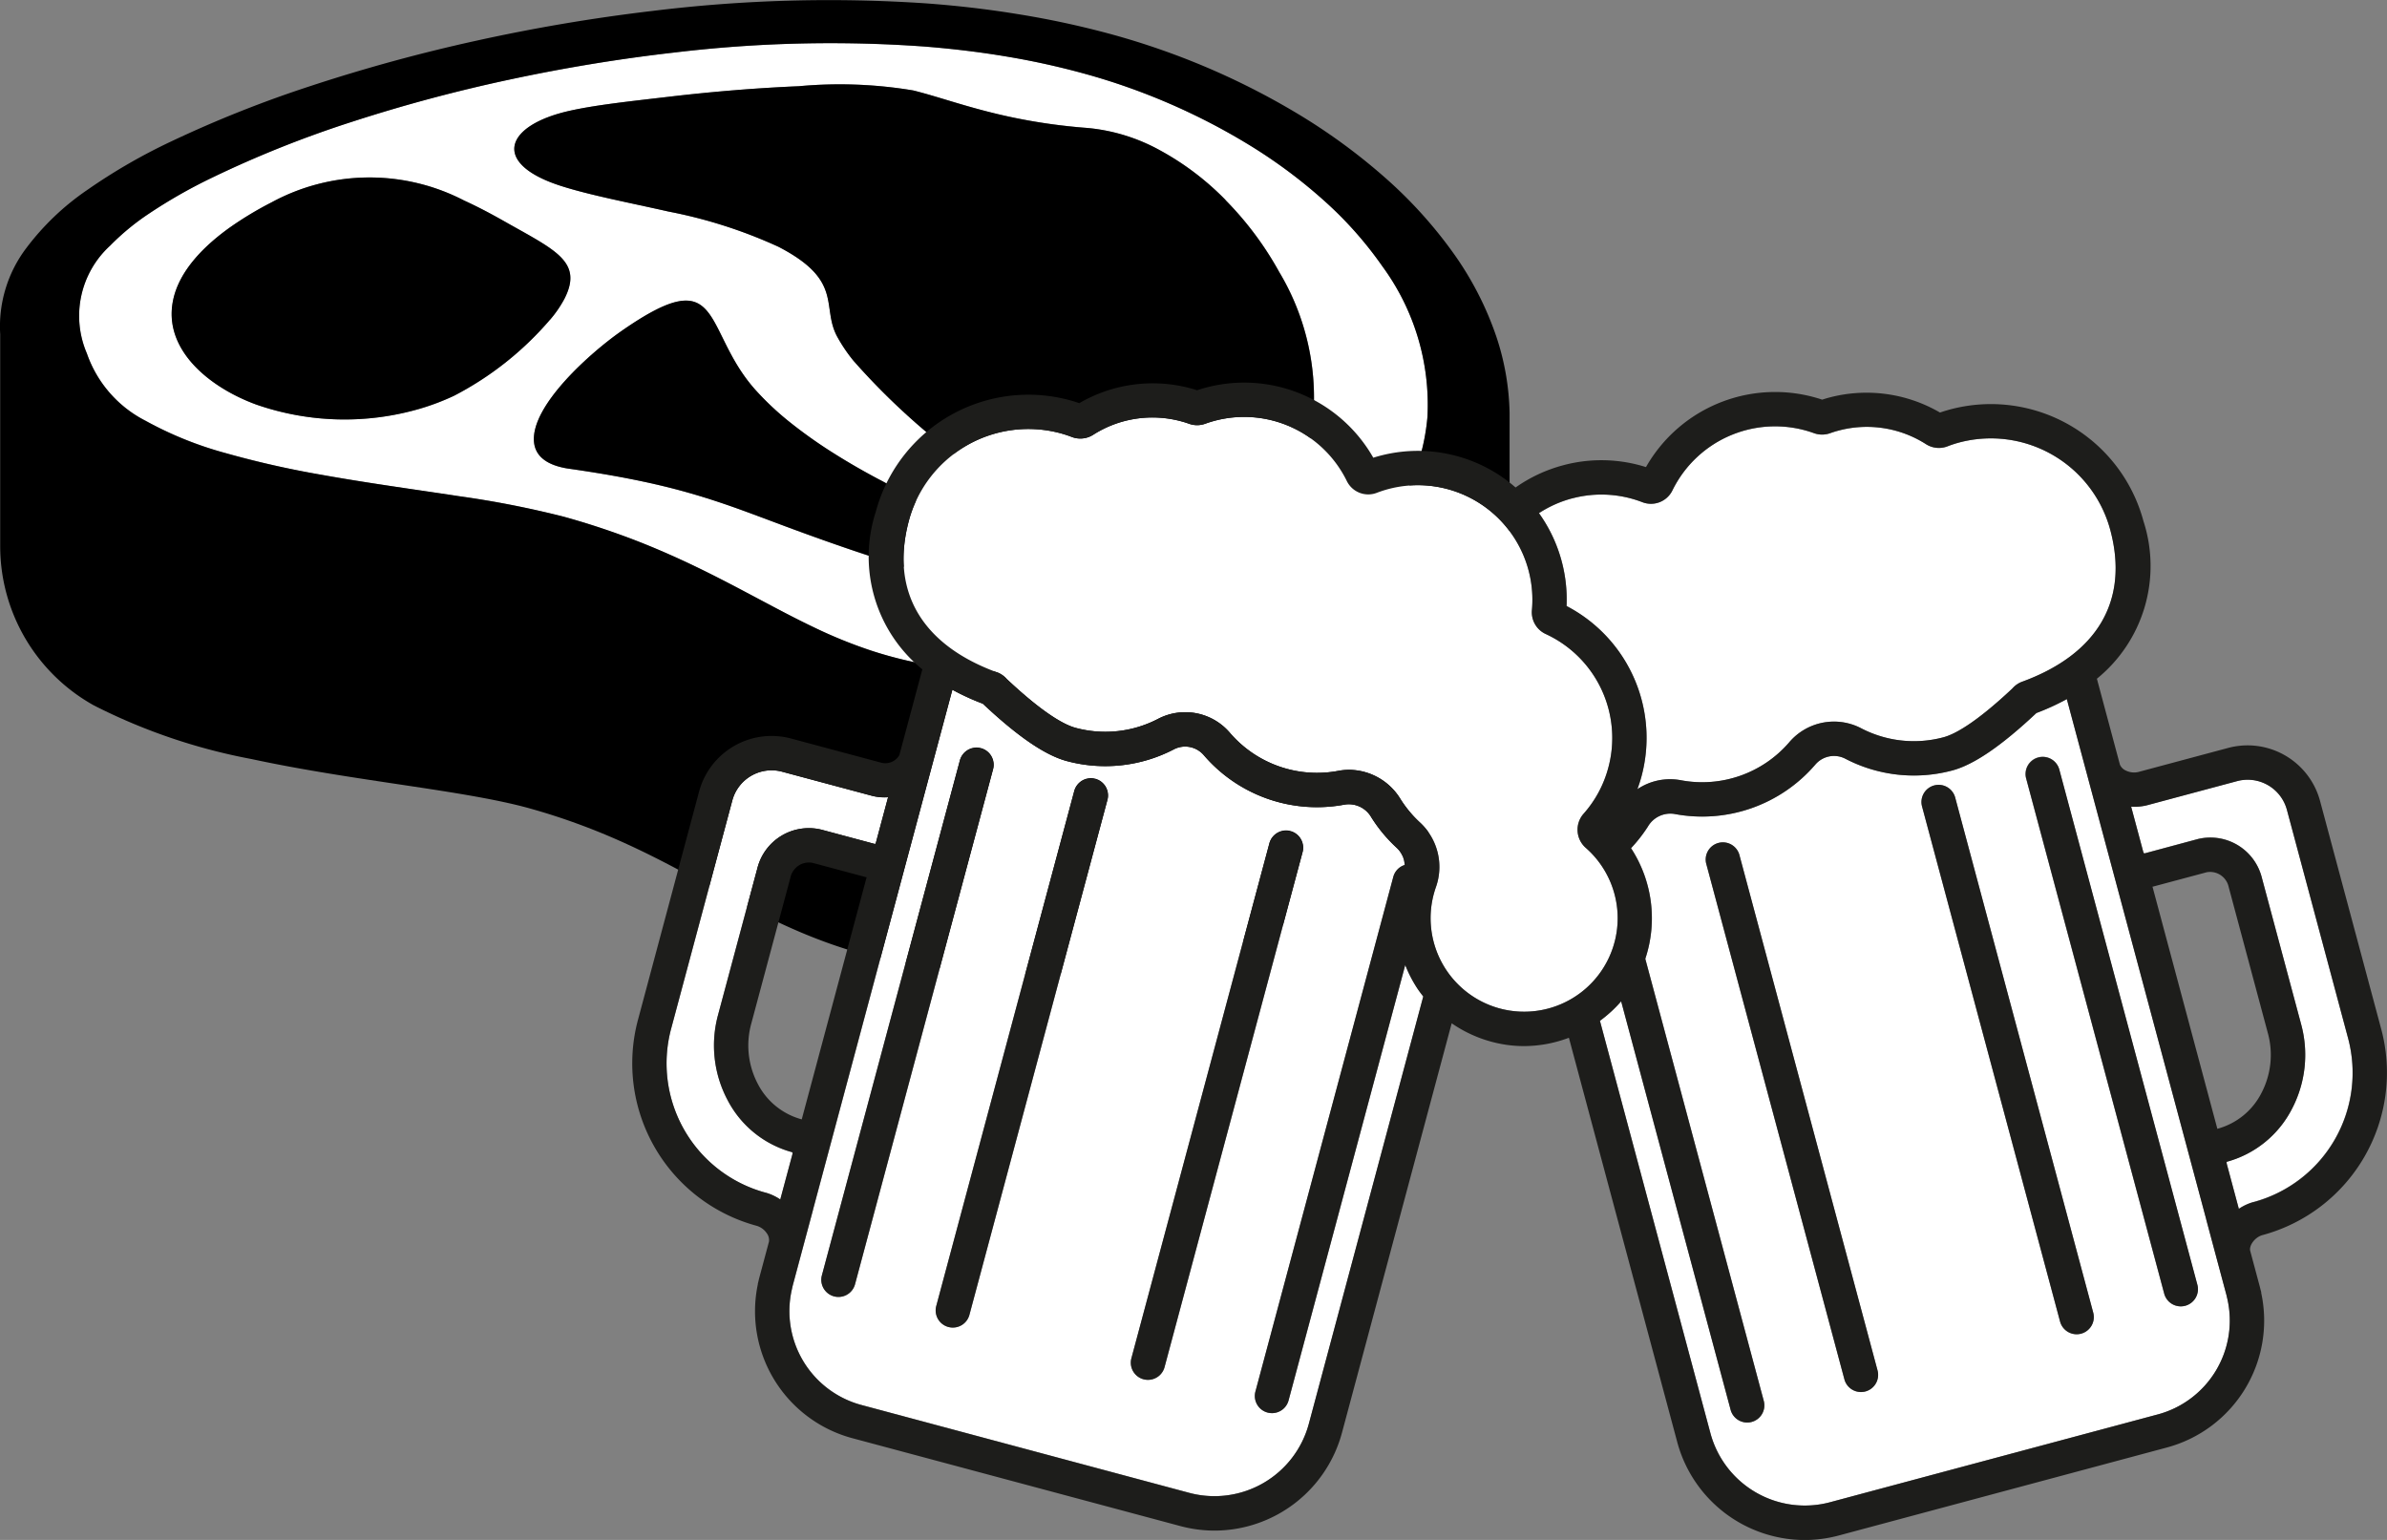 <svg xmlns="http://www.w3.org/2000/svg" xmlns:xlink="http://www.w3.org/1999/xlink" width="135.59" height="87.478" viewBox="0 0 135.59 87.478">
  <rect x="0" y="0" width="135.59" height="87.478" fill="#808080" stroke="none"/>
  <defs>
    <clipPath id="clip-path">
      <rect id="長方形_2423" data-name="長方形 2423" width="85.75" height="55.353" fill="none"/>
    </clipPath>
    <clipPath id="clip-path-2">
      <rect id="長方形_2424" data-name="長方形 2424" width="99.679" height="79.626" fill="none"/>
    </clipPath>
  </defs>
  <g id="グループ_33319" data-name="グループ 33319" transform="translate(-1000.446 -11329.148)">
    <g id="グループ_8650" data-name="グループ 8650" transform="translate(1000.446 11329.148)">
      <g id="グループ_8649" data-name="グループ 8649" clip-path="url(#clip-path)">
        <path id="パス_74284" data-name="パス 74284" d="M83,15.632a29.076,29.076,0,0,0-4.345-3.218,36.586,36.586,0,0,0-9.239-3.987,43.835,43.835,0,0,0-4.4-.973q-2.286-.387-4.763-.58a74.493,74.493,0,0,0-14.163.344c-3.093.351-6.233.868-9.3,1.525a89.539,89.539,0,0,0-8.983,2.4,61.94,61.94,0,0,0-7.985,3.188,29.222,29.222,0,0,0-3.582,2.042,13.759,13.759,0,0,0-2.2,1.817,5.4,5.4,0,0,0-1.315,6.116,6.782,6.782,0,0,0,3.334,3.827,20.483,20.483,0,0,0,4.5,1.823A53.751,53.751,0,0,0,26.011,31.2c1.893.341,3.809.623,5.62.89.754.111,1.5.22,2.225.332a55.055,55.055,0,0,1,5.938,1.161c1.185.327,2.282.682,3.307,1.056s1.986.77,2.889,1.173,1.758.82,2.571,1.233,1.6.829,2.353,1.232c1.065.568,2.081,1.109,3.117,1.6a27.151,27.151,0,0,0,3.247,1.319,23.168,23.168,0,0,0,3.783.894,36.529,36.529,0,0,0,11.446-.267,29.326,29.326,0,0,0,10.913-4.792,12.165,12.165,0,0,0,5.452-9.112,13.286,13.286,0,0,0-2.555-8.549A21.468,21.468,0,0,0,83,15.632M33.58,26.718a13.538,13.538,0,0,1-1.932.733,15.277,15.277,0,0,1-9.3-.234c-2.687-.984-5.286-3.13-4.73-5.9.35-1.747,1.851-3.186,3.3-4.209a19.762,19.762,0,0,1,2.293-1.377,11.667,11.667,0,0,1,10.95-.1c.814.369,1.583.782,2.3,1.19,2.86,1.622,4.47,2.275,3.386,4.392a6.488,6.488,0,0,1-.819,1.189,18.174,18.174,0,0,1-5.449,4.317M64.4,37.548h-.025s-2.2.263-12.5-3.609c-1.178-.443-2.226-.84-3.318-1.2s-2.221-.693-3.572-1-2.91-.6-4.862-.875h0l-.037-.005-.036-.005c-1.423-.223-1.866-.862-1.928-1.5-.2-2.058,3.2-5.081,4.971-6.316,5.835-4.061,4.55-.118,7.565,3.3a16.234,16.234,0,0,0,2.019,1.9,27.07,27.07,0,0,0,2.453,1.737c.868.55,1.768,1.063,2.66,1.534,2.832,1.5,9.668,6.02,6.611,6.043m17.521-7.013c-.543,1.681-2.684,6.051-6.006,6.1h-.007s-3.857.327-11.869-5.149a38.957,38.957,0,0,1-7.773-6.768,8.943,8.943,0,0,1-.941-1.4c-.886-1.7.391-3.152-3.319-5.071a27.4,27.4,0,0,0-6.242-2c-2.242-.507-4.473-.929-6.124-1.46-3.979-1.28-3.178-3.456.547-4.273,1.5-.33,3.457-.535,5.693-.8q1.831-.214,3.657-.362t3.627-.225a25.315,25.315,0,0,1,6.5.24c.768.19,1.578.448,2.5.721s1.955.563,3.164.816a32.724,32.724,0,0,0,4.23.594,10.5,10.5,0,0,1,4.083,1.248A15.711,15.711,0,0,1,77.408,15.6a18.609,18.609,0,0,1,3.041,4.072,13.884,13.884,0,0,1,1.474,10.865" transform="translate(-7.788 -4.234)" fill="#fff"/>
        <path id="パス_74285" data-name="パス 74285" d="M82.516,14.322a25.406,25.406,0,0,0-3.887-4.272A33.841,33.841,0,0,0,73.609,6.4a41.91,41.91,0,0,0-5.936-2.931,42.55,42.55,0,0,0-4.832-1.6A50.743,50.743,0,0,0,57.8.8C56.1.521,54.358.321,52.6.191A82.188,82.188,0,0,0,37.047.623a101.761,101.761,0,0,0-10.038,1.7,96.113,96.113,0,0,0-9.315,2.546A67.106,67.106,0,0,0,9.749,8.023,32.6,32.6,0,0,0,4.943,10.8,14.65,14.65,0,0,0,1.5,14.085a7.378,7.378,0,0,0-1.489,4.9V31.03a10.35,10.35,0,0,0,5.324,9.043A33.242,33.242,0,0,0,14.29,43.12c5.888,1.267,12.139,1.773,15.841,2.814,8.344,2.346,11.9,6.419,19.226,8.358a41.236,41.236,0,0,0,16.738.386,33.741,33.741,0,0,0,13.185-5.79A15.473,15.473,0,0,0,85.75,36.3V23.452a14.547,14.547,0,0,0-.757-4.343,18.257,18.257,0,0,0-2.477-4.787m-1.432,9.361a12.165,12.165,0,0,1-5.452,9.112,29.325,29.325,0,0,1-10.913,4.792,36.531,36.531,0,0,1-11.447.267,23.205,23.205,0,0,1-3.783-.894,27.151,27.151,0,0,1-3.247-1.319c-1.035-.493-2.051-1.035-3.117-1.6-.757-.4-1.536-.817-2.353-1.232s-1.664-.828-2.571-1.233-1.86-.8-2.889-1.173-2.121-.729-3.307-1.056a55.038,55.038,0,0,0-5.938-1.161c-.727-.112-1.471-.221-2.225-.332-1.811-.267-3.727-.549-5.62-.89a53.773,53.773,0,0,1-5.455-1.236,20.483,20.483,0,0,1-4.5-1.823,6.783,6.783,0,0,1-3.334-3.827,5.4,5.4,0,0,1,1.315-6.116,13.747,13.747,0,0,1,2.2-1.817A29.214,29.214,0,0,1,12.033,10.1a61.961,61.961,0,0,1,7.985-3.188A89.565,89.565,0,0,1,29,4.509c3.07-.657,6.21-1.174,9.3-1.525a74.493,74.493,0,0,1,14.163-.344q2.476.193,4.763.58a43.734,43.734,0,0,1,4.4.973A36.6,36.6,0,0,1,70.87,8.18,29.1,29.1,0,0,1,75.216,11.4a21.468,21.468,0,0,1,3.313,3.735,13.286,13.286,0,0,1,2.555,8.549" transform="translate(0 0)"/>
        <path id="パス_74286" data-name="パス 74286" d="M120.181,19.69a15.7,15.7,0,0,0-3.768-2.847,10.492,10.492,0,0,0-4.084-1.248A32.8,32.8,0,0,1,108.1,15c-1.209-.253-2.241-.542-3.164-.816s-1.73-.53-2.5-.721a25.334,25.334,0,0,0-6.5-.24q-1.8.077-3.627.225t-3.656.362c-2.236.261-4.192.467-5.694.8-3.725.817-4.526,2.993-.547,4.273,1.65.531,3.882.953,6.124,1.46a27.4,27.4,0,0,1,6.242,2c3.711,1.919,2.433,3.373,3.319,5.071a8.96,8.96,0,0,0,.941,1.4,38.969,38.969,0,0,0,7.774,6.768c8.012,5.476,11.868,5.149,11.868,5.149h.007c3.323-.044,5.463-4.415,6.006-6.095a13.883,13.883,0,0,0-1.474-10.865,18.6,18.6,0,0,0-3.041-4.072" transform="translate(-50.561 -8.325)"/>
        <path id="パス_74287" data-name="パス 74287" d="M48.116,35.615a6.512,6.512,0,0,0,.819-1.189c1.084-2.116-.526-2.77-3.386-4.391-.72-.408-1.489-.821-2.3-1.191a11.667,11.667,0,0,0-10.95.1A19.761,19.761,0,0,0,30,30.321c-1.451,1.023-2.951,2.462-3.3,4.209-.556,2.772,2.044,4.918,4.73,5.9a15.28,15.28,0,0,0,9.3.234,13.518,13.518,0,0,0,1.932-.733,18.17,18.17,0,0,0,5.449-4.317" transform="translate(-16.875 -17.448)"/>
        <path id="パス_74288" data-name="パス 74288" d="M102.482,56.823c-.892-.471-1.792-.985-2.66-1.534a27.069,27.069,0,0,1-2.453-1.737,16.261,16.261,0,0,1-2.019-1.9c-3.015-3.422-1.731-7.364-7.565-3.3-1.774,1.235-5.175,4.258-4.971,6.316.063.634.505,1.274,1.928,1.5l.036.005.037.005h0c1.952.279,3.515.567,4.862.875s2.484.64,3.572,1,2.14.762,3.318,1.2c10.3,3.872,12.5,3.609,12.5,3.609h.025c3.057-.023-3.779-4.548-6.611-6.043" transform="translate(-52.48 -29.551)"/>
      </g>
    </g>
    <g id="グループ_8652" data-name="グループ 8652" transform="translate(1036.357 11336.996)">
      <g id="グループ_8651" data-name="グループ 8651" transform="translate(0 0.004)" clip-path="url(#clip-path-2)">
        <path id="パス_74289" data-name="パス 74289" d="M156.285,441.285l-6.627,24.733a.974.974,0,0,1-.941.722.994.994,0,0,1-.253-.033.975.975,0,0,1-.689-1.194l7.835-29.24a.969.969,0,0,1,.645-.672,1.415,1.415,0,0,0-.447-.968,8.471,8.471,0,0,1-1.451-1.743,1.472,1.472,0,0,0-1.508-.72,8.469,8.469,0,0,1-8-2.8,1.394,1.394,0,0,0-1.706-.338,8.425,8.425,0,0,1-6.082.666c-1.222-.327-2.774-1.386-4.745-3.236l-.025-.023a13.456,13.456,0,0,1-1.73-.793l-7.918,29.55s0,.006,0,.01l-.615,2.295h0l-.531,1.983c-.006.022-.012.045-.018.068v.011l-.031.137a5.52,5.52,0,0,0,3.97,6.582l18.594,4.982a5.552,5.552,0,0,0,6.8-3.926l6.5-24.268c-.121-.156-.242-.312-.35-.478a7.249,7.249,0,0,1-.673-1.309m-31.257,18.134a.975.975,0,0,1-.941.722.991.991,0,0,1-.253-.033.975.975,0,0,1-.689-1.194l7.835-29.24a.975.975,0,1,1,1.883.505Zm14.331-27.5-7.835,29.24a.974.974,0,0,1-.941.722.994.994,0,0,1-.253-.033.975.975,0,0,1-.689-1.194l7.835-29.24a.975.975,0,1,1,1.883.505m3.25,32.21a.974.974,0,0,1-.941.722,1,1,0,0,1-.253-.033.975.975,0,0,1-.689-1.194l7.835-29.24a.975.975,0,1,1,1.883.505Z" transform="translate(-112.371 -394.317)" fill="#fff"/>
        <path id="パス_74290" data-name="パス 74290" d="M33.635,509.587a.117.117,0,0,0-.011-.1,5.869,5.869,0,0,1-3.676-2.97,6.618,6.618,0,0,1-.533-4.845l2.225-8.3a3.015,3.015,0,0,1,3.636-2.212l3.057.819c-.008,0,.028-.024.044-.082,0-.005,0-.009.006-.015l.687-2.564a2.844,2.844,0,0,1-.91-.08l-5.109-1.369a2.31,2.31,0,0,0-2.83,1.634l-3.477,12.975a7.608,7.608,0,0,0,5.374,9.307,2.843,2.843,0,0,1,.828.387l.687-2.565s0-.01,0-.015" transform="translate(-24.534 -451.881)" fill="#fff"/>
        <path id="パス_74291" data-name="パス 74291" d="M701.342,232.546a8.441,8.441,0,0,1,4.254,9.687c-.066.245-.145.484-.231.72a3.317,3.317,0,0,1,2.469-.511,6.521,6.521,0,0,0,6.155-2.153,3.337,3.337,0,0,1,4.086-.8,6.484,6.484,0,0,0,4.679.513c.612-.164,1.788-.778,3.915-2.773a1.373,1.373,0,0,1,.513-.368c4.328-1.568,6.12-4.633,5.049-8.63a7.025,7.025,0,0,0-8.605-4.968h0a6.417,6.417,0,0,0-.648.214,1.361,1.361,0,0,1-1.211-.121,6.241,6.241,0,0,0-5.007-.767c-.153.041-.3.088-.447.14a1.358,1.358,0,0,1-.907,0,6.495,6.495,0,0,0-8.049,3.249,1.356,1.356,0,0,1-1.707.67,6.48,6.48,0,0,0-5.873.624,8.435,8.435,0,0,1,1.569,5.277" transform="translate(-648.266 -205.97)" fill="#fff"/>
        <path id="パス_74292" data-name="パス 74292" d="M248.155,239.554a1.371,1.371,0,0,1-.125-1.933A6.422,6.422,0,0,0,249.438,235a6.5,6.5,0,0,0-3.557-7.594,1.359,1.359,0,0,1-.783-1.356,6.507,6.507,0,0,0-8.807-6.667,1.354,1.354,0,0,1-1.708-.669,6.495,6.495,0,0,0-8.047-3.25,1.346,1.346,0,0,1-.911,0c-.142-.049-.291-.1-.445-.138a6.252,6.252,0,0,0-5.009.767,1.355,1.355,0,0,1-1.208.121,6.685,6.685,0,0,0-.65-.213h0a7.025,7.025,0,0,0-8.606,4.968c-1.071,4,.722,7.063,5.049,8.63a1.363,1.363,0,0,1,.513.367c2.126,2,3.3,2.61,3.916,2.774a6.481,6.481,0,0,0,4.679-.513,3.334,3.334,0,0,1,4.085.8,6.52,6.52,0,0,0,6.156,2.153,3.277,3.277,0,0,1,.616-.058,3.448,3.448,0,0,1,2.908,1.657,6.539,6.539,0,0,0,1.117,1.343,3.433,3.433,0,0,1,.894,3.678q-.063.182-.115.372a5.313,5.313,0,1,0,8.63-2.619" transform="translate(-193.991 -199.245)" fill="#fff"/>
        <path id="パス_74293" data-name="パス 74293" d="M782.415,466.822v-.013l-.016-.06-.536-2h0l-.615-2.3s0-.006,0-.01l-7.918-29.551a13.443,13.443,0,0,1-1.731.793l-.026.025c-1.971,1.85-3.523,2.907-4.744,3.235a8.429,8.429,0,0,1-6.082-.666,1.394,1.394,0,0,0-1.707.338,8.469,8.469,0,0,1-8,2.8,1.474,1.474,0,0,0-1.508.72,8.5,8.5,0,0,1-.957,1.224,7.278,7.278,0,0,1,.81,6.284l6.729,25.115a.975.975,0,0,1-.689,1.194.994.994,0,0,1-.253.033.974.974,0,0,1-.941-.722l-6.218-23.206a7.3,7.3,0,0,1-1.206,1.108l6.276,23.421a5.551,5.551,0,0,0,6.8,3.926l18.594-4.982a5.521,5.521,0,0,0,3.971-6.582Zm-20.529,5.4a.992.992,0,0,1-.253.033.974.974,0,0,1-.941-.722l-7.835-29.24a.975.975,0,1,1,1.882-.505l7.835,29.24a.975.975,0,0,1-.689,1.194m12.252-3.283a.991.991,0,0,1-.253.033.975.975,0,0,1-.941-.722l-7.835-29.24a.975.975,0,1,1,1.883-.505l7.835,29.24a.975.975,0,0,1-.689,1.194m5.912-1.584a.993.993,0,0,1-.253.033.974.974,0,0,1-.941-.722l-7.835-29.24a.975.975,0,1,1,1.882-.505l7.835,29.24a.975.975,0,0,1-.689,1.194" transform="translate(-691.835 -401.028)" fill="#fff"/>
        <path id="パス_74294" data-name="パス 74294" d="M1165.619,496.742a2.31,2.31,0,0,0-2.829-1.634l-5.11,1.369a2.874,2.874,0,0,1-.91.08l.687,2.563c0,.005,0,.01.006.015a.119.119,0,0,0,.059.082l3.041-.819a3.014,3.014,0,0,1,3.636,2.211l2.225,8.3a6.619,6.619,0,0,1-.533,4.845,5.9,5.9,0,0,1-3.69,2.978.165.165,0,0,0,0,.093c0,.005,0,.011,0,.016l.687,2.564a2.843,2.843,0,0,1,.828-.386,7.608,7.608,0,0,0,5.374-9.307Z" transform="translate(-1071.626 -458.592)" fill="#fff"/>
        <path id="パス_74295" data-name="パス 74295" d="M830.517,544.659a.975.975,0,1,0-1.882.505l7.835,29.24a.974.974,0,0,0,.941.722,1,1,0,0,0,.253-.033.975.975,0,0,0,.689-1.194Z" transform="translate(-767.612 -503.902)" fill="#1d1d1b"/>
        <path id="パス_74296" data-name="パス 74296" d="M996.969,500.059a.975.975,0,1,0-1.883.505l7.835,29.24a.975.975,0,0,0,.941.722.989.989,0,0,0,.253-.033.975.975,0,0,0,.689-1.194Z" transform="translate(-921.812 -462.584)" fill="#1d1d1b"/>
        <path id="パス_74297" data-name="パス 74297" d="M1077.3,478.536a.975.975,0,1,0-1.883.505l7.835,29.24a.975.975,0,0,0,.941.722.994.994,0,0,0,.253-.033.975.975,0,0,0,.689-1.194Z" transform="translate(-996.226 -442.646)" fill="#1d1d1b"/>
        <path id="パス_74298" data-name="パス 74298" d="M95.876,212.361a4.265,4.265,0,0,0-5.216-3.012l-5.11,1.369a1.054,1.054,0,0,1-.694-.077.655.655,0,0,1-.35-.347L83.2,205.419a8.246,8.246,0,0,0,2.646-8.949,8.975,8.975,0,0,0-10.991-6.346c-.186.05-.373.107-.567.175a8.286,8.286,0,0,0-6.3-.85c-.133.036-.264.075-.392.117a8.44,8.44,0,0,0-10.01,3.831,8.382,8.382,0,0,0-4.718-.1,8.468,8.468,0,0,0-2.689,1.258,8.444,8.444,0,0,0-8.082-1.691,8.44,8.44,0,0,0-10.01-3.831c-.129-.042-.259-.081-.392-.117a8.289,8.289,0,0,0-6.3.85c-.195-.068-.381-.126-.566-.175a8.975,8.975,0,0,0-10.993,6.346,8.247,8.247,0,0,0,2.645,8.949l-1.306,4.874a.92.92,0,0,1-1.044.425L9.02,208.815A4.266,4.266,0,0,0,3.8,211.827L.327,224.8a9.56,9.56,0,0,0,6.752,11.7,1.055,1.055,0,0,1,.561.414.647.647,0,0,1,.129.484l-.532,1.985c-.022.082-.045.169-.062.254l-.037.145,0,.032a7.463,7.463,0,0,0,5.4,8.757l18.594,4.982a7.544,7.544,0,0,0,1.954.259,7.511,7.511,0,0,0,7.233-5.563l6.231-23.256a7.32,7.32,0,0,0,3.044,1.214,6.99,6.99,0,0,0,1.056.081,7.235,7.235,0,0,0,2.558-.473l6.154,22.968a7.511,7.511,0,0,0,7.233,5.563,7.54,7.54,0,0,0,1.954-.259L87.143,249.1a7.464,7.464,0,0,0,5.391-8.788v-.049l-.033-.117c-.016-.07-.035-.145-.058-.234l-.532-1.985c-.084-.317.276-.787.689-.9a9.56,9.56,0,0,0,6.752-11.7ZM53.37,195.18a6.461,6.461,0,0,1,4.01.21,1.355,1.355,0,0,0,1.707-.67,6.495,6.495,0,0,1,8.049-3.249,1.357,1.357,0,0,0,.907,0c.146-.052.294-.1.447-.14a6.24,6.24,0,0,1,5.007.767,1.361,1.361,0,0,0,1.211.121,6.384,6.384,0,0,1,.648-.214h0a7.024,7.024,0,0,1,8.605,4.968c1.071,4-.722,7.063-5.049,8.63a1.375,1.375,0,0,0-.513.368c-2.126,2-3.3,2.61-3.914,2.773a6.484,6.484,0,0,1-4.679-.513,3.337,3.337,0,0,0-4.085.8,6.521,6.521,0,0,1-6.155,2.153,3.317,3.317,0,0,0-2.469.511c.086-.236.165-.474.231-.72a8.441,8.441,0,0,0-4.254-9.687,8.434,8.434,0,0,0-1.569-5.277,6.515,6.515,0,0,1,1.863-.834M7.583,234.615a7.608,7.608,0,0,1-5.374-9.307l3.477-12.975a2.31,2.31,0,0,1,2.83-1.634l5.109,1.369a2.843,2.843,0,0,0,.91.08l-.687,2.564c0,.005,0,.01-.006.015-.016.058-.051.079-.044.082l-3.057-.819A3.015,3.015,0,0,0,7.106,216.2l-2.225,8.3a6.618,6.618,0,0,0,.533,4.845,5.869,5.869,0,0,0,3.676,2.97.117.117,0,0,1,.011.1s0,.01,0,.015L8.411,235a2.845,2.845,0,0,0-.828-.387m5.734-17.92L9.63,230.453l-.021-.008a3.966,3.966,0,0,1-2.474-2.011,4.675,4.675,0,0,1-.371-3.423l2.225-8.3a1.077,1.077,0,0,1,1.249-.834l3.056.819.023,0m25.118,31.045a5.552,5.552,0,0,1-6.8,3.926L13.04,246.683A5.521,5.521,0,0,1,9.07,240.1l.031-.137v-.011c.006-.023.012-.046.018-.069L9.65,237.9h0l.615-2.295s0-.006,0-.01l7.918-29.55a13.458,13.458,0,0,0,1.73.793l.025.023c1.971,1.85,3.523,2.908,4.745,3.236a8.425,8.425,0,0,0,6.082-.666,1.394,1.394,0,0,1,1.706.338,8.468,8.468,0,0,0,8,2.8,1.472,1.472,0,0,1,1.508.72,8.474,8.474,0,0,0,1.451,1.743,1.415,1.415,0,0,1,.447.968.969.969,0,0,0-.645.672L35.4,245.912a.975.975,0,0,0,.689,1.194,1,1,0,0,0,.253.033.974.974,0,0,0,.941-.722l6.627-24.733a7.249,7.249,0,0,0,.673,1.309c.109.166.229.322.35.478Zm11.453-23.463a5.314,5.314,0,0,1-4.354-6.632q.051-.19.115-.372a3.433,3.433,0,0,0-.894-3.678,6.545,6.545,0,0,1-1.117-1.343,3.448,3.448,0,0,0-2.908-1.657,3.284,3.284,0,0,0-.616.058,6.52,6.52,0,0,1-6.156-2.153,3.334,3.334,0,0,0-4.085-.8,6.48,6.48,0,0,1-4.679.513c-.613-.164-1.789-.779-3.915-2.774a1.363,1.363,0,0,0-.513-.367c-4.327-1.568-6.12-4.633-5.049-8.63a7.025,7.025,0,0,1,8.606-4.968h0a6.686,6.686,0,0,1,.65.213,1.356,1.356,0,0,0,1.208-.121,6.252,6.252,0,0,1,5.009-.767c.153.041.3.089.444.138a1.345,1.345,0,0,0,.911,0,6.495,6.495,0,0,1,8.047,3.25,1.354,1.354,0,0,0,1.708.669,6.507,6.507,0,0,1,8.807,6.667,1.359,1.359,0,0,0,.783,1.356,6.5,6.5,0,0,1,3.557,7.594,6.423,6.423,0,0,1-1.408,2.619,1.371,1.371,0,0,0,.125,1.933,5.311,5.311,0,0,1-4.276,9.251m36.751,22.941L68.045,252.2a5.551,5.551,0,0,1-6.8-3.926l-6.275-23.421a7.3,7.3,0,0,0,1.206-1.108l6.218,23.206a.974.974,0,0,0,.941.722.992.992,0,0,0,.253-.033.975.975,0,0,0,.689-1.194L57.546,221.33a7.278,7.278,0,0,0-.81-6.284,8.5,8.5,0,0,0,.957-1.224,1.474,1.474,0,0,1,1.508-.72,8.469,8.469,0,0,0,8-2.8,1.394,1.394,0,0,1,1.707-.338,8.429,8.429,0,0,0,6.082.666c1.221-.327,2.772-1.385,4.744-3.235l.026-.025a13.459,13.459,0,0,0,1.731-.793l7.918,29.551s0,.006,0,.01l.615,2.3h0l.536,2,.016.06v.013l.029.127a5.521,5.521,0,0,1-3.971,6.582m-.276-29.989.022,0,3.056-.818a1.079,1.079,0,0,1,1.249.833l2.225,8.3a4.675,4.675,0,0,1-.371,3.423,3.969,3.969,0,0,1-2.475,2.012l-.021.008Zm5.733,17.92a2.84,2.84,0,0,0-.828.386l-.687-2.564c0-.006,0-.011,0-.017a.167.167,0,0,1,0-.093,5.9,5.9,0,0,0,3.69-2.978,6.618,6.618,0,0,0,.533-4.845l-2.225-8.3a3.014,3.014,0,0,0-3.636-2.211l-3.041.818a.119.119,0,0,1-.059-.082c0-.005,0-.01-.006-.015l-.687-2.563a2.874,2.874,0,0,0,.91-.08l5.11-1.369a2.31,2.31,0,0,1,2.83,1.634l3.477,12.975a7.608,7.608,0,0,1-5.374,9.307" transform="translate(0 -174.715)" fill="#1d1d1b"/>
        <path id="パス_74299" data-name="パス 74299" d="M393.845,534.586a.977.977,0,0,0-1.193.689l-7.835,29.24a.975.975,0,0,0,.689,1.194,1,1,0,0,0,.253.033.975.975,0,0,0,.941-.722l7.835-29.24a.975.975,0,0,0-.689-1.194" transform="translate(-356.462 -495.208)" fill="#1d1d1b"/>
        <path id="パス_74300" data-name="パス 74300" d="M243.238,494.243a.978.978,0,0,0-1.193.689l-7.835,29.24a.975.975,0,0,0,.689,1.194.99.99,0,0,0,.253.033.974.974,0,0,0,.941-.722l7.835-29.24a.975.975,0,0,0-.689-1.194" transform="translate(-216.939 -457.835)" fill="#1d1d1b"/>
        <path id="パス_74301" data-name="パス 74301" d="M154.989,470.59a.977.977,0,0,0-1.194.689l-7.835,29.24a.975.975,0,0,0,.689,1.194.99.99,0,0,0,.253.033.974.974,0,0,0,.941-.722l7.835-29.24a.975.975,0,0,0-.689-1.194" transform="translate(-135.186 -435.922)" fill="#1d1d1b"/>
      </g>
    </g>
  </g>
</svg>
